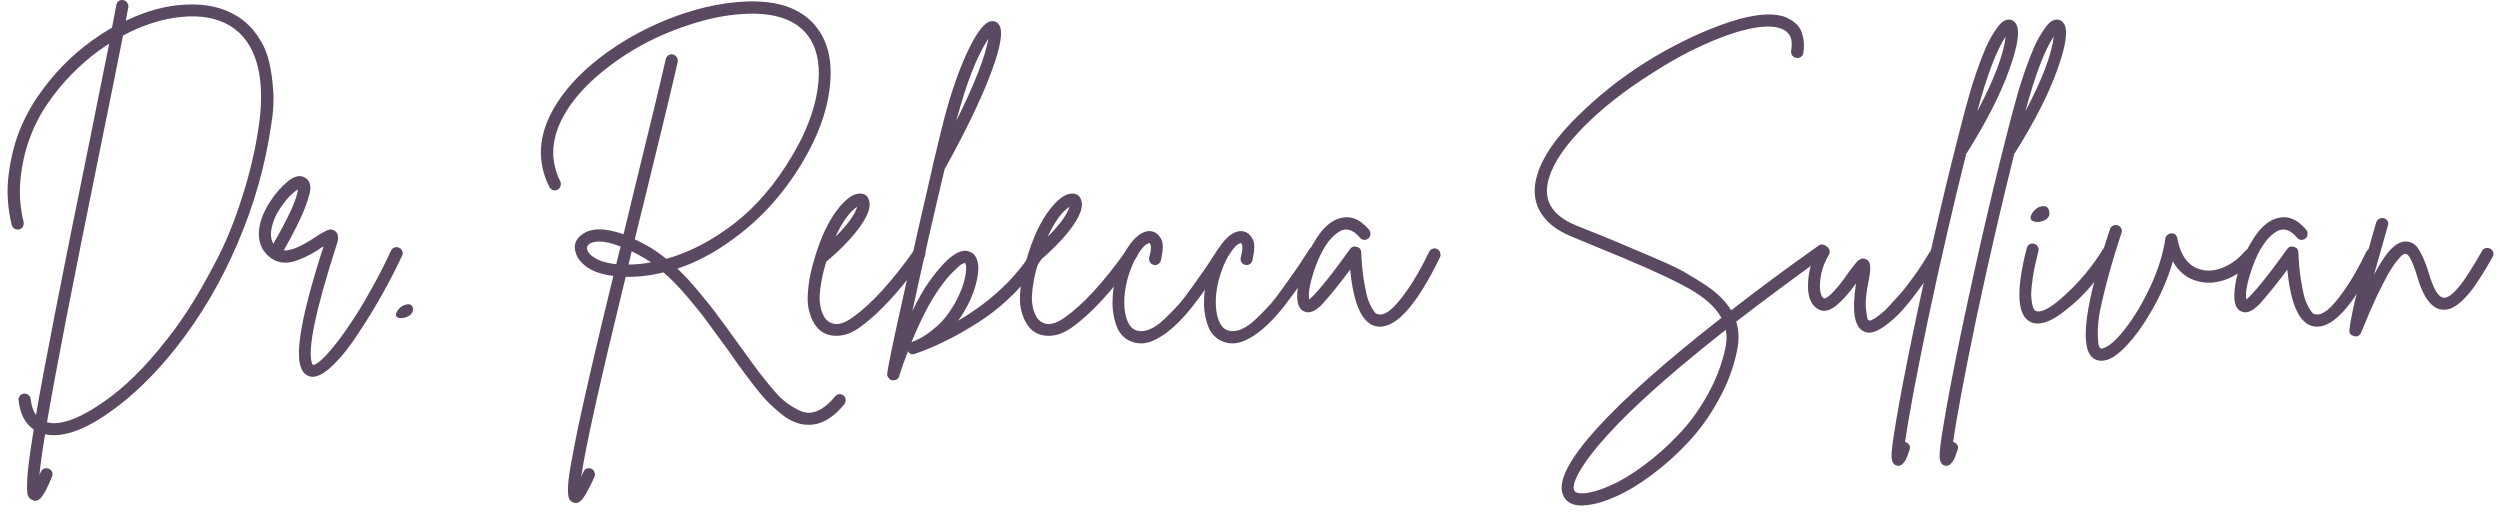 <svg xmlns="http://www.w3.org/2000/svg" width="317" height="65" viewBox="0 0 317 65" fill="none"><path d="M29.96 1.983C30.547 2.33 31.08 2.743 31.56 3.223C32.067 3.703 32.56 4.343 33.04 5.143C33.52 5.916 33.88 6.81 34.12 7.823C34.36 8.81 34.533 10.009 34.64 11.423C34.747 12.809 34.653 14.343 34.36 16.023C33.613 21.09 32.2 26.036 30.12 30.863C28.067 35.69 25.467 40.103 22.32 44.103C19.653 47.463 16.907 50.143 14.08 52.143C11.28 54.169 8.853 55.183 6.8 55.183C6.773 55.183 6.747 55.183 6.72 55.183C6.373 55.183 6.04 55.143 5.72 55.063C5.347 57.303 5.107 59.036 5 60.263C5.053 60.13 5.107 59.996 5.16 59.863C5.24 59.65 5.373 59.503 5.56 59.423C5.773 59.343 5.973 59.343 6.16 59.423C6.373 59.503 6.52 59.636 6.6 59.823C6.68 60.036 6.68 60.236 6.6 60.423C6.147 61.543 5.76 62.33 5.44 62.783C5.147 63.263 4.813 63.503 4.44 63.503C4.36 63.503 4.267 63.476 4.16 63.423C3.867 63.343 3.653 63.13 3.52 62.783C3.413 62.463 3.4 61.636 3.48 60.303C3.587 58.969 3.853 57.023 4.28 54.463C3.187 53.716 2.547 52.489 2.36 50.783C2.333 50.65 2.347 50.516 2.4 50.383C2.453 50.249 2.533 50.143 2.64 50.063C2.773 49.983 2.907 49.929 3.04 49.903C3.147 49.903 3.24 49.916 3.32 49.943C3.427 49.969 3.52 50.01 3.6 50.063C3.68 50.143 3.747 50.223 3.8 50.303C3.853 50.383 3.88 50.476 3.88 50.583C3.987 51.463 4.213 52.143 4.56 52.623C5.627 46.436 7.773 35.45 11 19.663C12.387 12.809 13.333 8.103 13.84 5.543C13.413 5.81 13.013 6.076 12.64 6.343C11.387 7.25 10.213 8.263 9.12 9.383C8.027 10.476 6.987 11.743 6 13.183C5.04 14.596 4.28 16.09 3.72 17.663C3.16 19.209 2.787 20.89 2.6 22.703C2.413 24.489 2.547 26.316 3 28.183C3.027 28.396 2.987 28.596 2.88 28.783C2.773 28.943 2.613 29.049 2.4 29.103C2.187 29.13 1.987 29.09 1.8 28.983C1.64 28.876 1.533 28.716 1.48 28.503C1 26.503 0.853 24.543 1.04 22.623C1.253 20.676 1.653 18.863 2.24 17.183C2.853 15.503 3.667 13.903 4.68 12.383C5.72 10.863 6.813 9.516 7.96 8.343C9.133 7.143 10.387 6.063 11.72 5.103C12.547 4.516 13.373 3.983 14.2 3.503C14.413 2.383 14.6 1.423 14.76 0.623C14.787 0.41 14.88 0.25 15.04 0.143C15.227 0.01 15.427 -0.03 15.64 0.023C15.853 0.05 16.013 0.156 16.12 0.343C16.253 0.503 16.307 0.69 16.28 0.903C16.173 1.383 16.067 1.956 15.96 2.623C18.573 1.37 21.107 0.69 23.56 0.583C26.04 0.45 28.173 0.916 29.96 1.983ZM32.84 15.823C33.267 12.703 33.173 10.089 32.56 7.983C31.947 5.85 30.813 4.276 29.16 3.263C27.48 2.276 25.44 1.903 23.04 2.143C20.64 2.356 18.16 3.143 15.6 4.503C15.067 7.223 14.027 12.383 12.48 19.983C9.147 36.356 6.973 47.543 5.96 53.543C6.2 53.596 6.453 53.636 6.72 53.663C6.747 53.663 6.773 53.663 6.8 53.663C8.453 53.663 10.573 52.756 13.16 50.943C15.773 49.156 18.413 46.556 21.08 43.143C22.147 41.809 23.187 40.343 24.2 38.743C25.213 37.143 26.32 35.183 27.52 32.863C28.72 30.543 29.787 27.903 30.72 24.943C31.68 21.983 32.387 18.943 32.84 15.823Z" fill="#5B4962"></path><path d="M50.023 31.383C50.237 31.303 50.437 31.316 50.623 31.423C50.81 31.503 50.944 31.649 51.023 31.863C51.103 32.05 51.09 32.236 50.983 32.423C50.264 33.969 49.45 35.556 48.544 37.183C47.637 38.809 46.637 40.45 45.544 42.103C44.477 43.783 43.41 45.143 42.343 46.183C41.277 47.249 40.37 47.783 39.623 47.783C39.437 47.783 39.264 47.743 39.103 47.663C38.01 47.236 37.663 45.583 38.063 42.703C38.437 40.01 39.423 36.196 41.023 31.263C40.997 31.263 40.97 31.276 40.944 31.303C40.944 31.303 40.93 31.303 40.904 31.303C40.317 31.703 39.824 32.01 39.423 32.223C39.05 32.436 38.53 32.676 37.864 32.943C37.224 33.209 36.61 33.33 36.023 33.303C35.437 33.276 34.89 33.09 34.383 32.743C33.37 32.023 32.85 31.023 32.824 29.743C32.797 28.463 33.277 27.063 34.264 25.543C34.877 24.583 35.61 23.743 36.464 23.023C37.343 22.303 38.09 22.143 38.703 22.543C39.077 22.756 39.29 23.103 39.343 23.583C39.423 24.063 39.197 24.996 38.663 26.383C38.13 27.743 37.237 29.529 35.983 31.743C36.81 31.849 38.17 31.276 40.063 30.023C40.41 29.783 40.663 29.623 40.824 29.543C41.01 29.436 41.21 29.329 41.423 29.223C41.663 29.116 41.864 29.076 42.023 29.103C42.184 29.13 42.343 29.196 42.504 29.303C42.904 29.623 42.97 30.183 42.703 30.983C40.037 39.249 38.983 44.263 39.544 46.023C39.597 46.13 39.637 46.209 39.663 46.263C39.877 46.289 40.197 46.116 40.623 45.743C41.077 45.37 41.623 44.783 42.264 43.983C42.93 43.183 43.637 42.223 44.383 41.103C45.157 39.983 45.997 38.609 46.904 36.983C47.837 35.356 48.73 33.623 49.584 31.783C49.69 31.57 49.837 31.436 50.023 31.383ZM34.504 28.663C34.264 29.596 34.317 30.343 34.663 30.903C36.61 27.516 37.65 25.223 37.783 24.023C37.464 24.209 37.09 24.516 36.663 24.943C36.264 25.369 35.837 25.93 35.383 26.623C34.957 27.29 34.663 27.97 34.504 28.663Z" fill="#5B4962"></path><path d="M51.32 38.663C51.933 38.476 52.28 38.609 52.36 39.063C52.413 39.543 52.187 39.903 51.68 40.143C51.413 40.276 51.107 40.343 50.76 40.343C50.2 40.289 50.067 39.996 50.36 39.463C50.6 39.063 50.92 38.796 51.32 38.663Z" fill="#5B4962"></path><path d="M106.377 49.983C106.591 49.956 106.777 50.01 106.937 50.143C107.124 50.276 107.217 50.45 107.217 50.663C107.244 50.876 107.191 51.076 107.057 51.263C105.644 52.996 104.151 53.863 102.577 53.863C102.524 53.863 102.471 53.863 102.417 53.863C101.857 53.863 101.297 53.743 100.737 53.503C100.177 53.289 99.591 52.929 98.977 52.423C98.391 51.943 97.871 51.476 97.417 51.023C96.964 50.569 96.391 49.903 95.697 49.023C95.031 48.143 94.497 47.436 94.097 46.903C93.697 46.37 93.111 45.543 92.337 44.423C91.217 42.876 90.337 41.676 89.697 40.823C89.084 39.969 88.244 38.916 87.177 37.663C86.111 36.41 85.097 35.37 84.137 34.543C82.511 34.943 80.911 35.13 79.337 35.103C76.084 48.41 74.204 56.863 73.697 60.463C73.777 60.276 73.871 60.063 73.977 59.823C74.057 59.636 74.191 59.503 74.377 59.423C74.591 59.343 74.791 59.343 74.977 59.423C75.191 59.529 75.324 59.676 75.377 59.863C75.457 60.076 75.457 60.276 75.377 60.463C75.111 61.076 74.871 61.569 74.657 61.943C74.471 62.316 74.284 62.65 74.097 62.943C73.911 63.236 73.724 63.45 73.537 63.583C73.377 63.716 73.204 63.783 73.017 63.783C72.911 63.783 72.804 63.756 72.697 63.703C72.457 63.623 72.284 63.476 72.177 63.263C72.071 63.076 72.017 62.65 72.017 61.983C72.017 61.343 72.124 60.41 72.337 59.183C72.551 57.956 72.871 56.289 73.297 54.183C73.751 52.076 74.337 49.463 75.057 46.343C75.777 43.223 76.684 39.436 77.777 34.983C76.417 34.823 75.337 34.476 74.537 33.943C73.737 33.41 73.231 32.796 73.017 32.103C72.697 31.169 72.937 30.396 73.737 29.783C74.884 28.876 76.657 28.849 79.057 29.703C79.404 28.343 79.737 26.97 80.057 25.583C82.351 16.25 83.804 10.223 84.417 7.503C84.471 7.29 84.577 7.13 84.737 7.023C84.924 6.89 85.124 6.85 85.337 6.903C85.551 6.956 85.711 7.076 85.817 7.263C85.924 7.423 85.964 7.61 85.937 7.823C85.324 10.569 83.871 16.61 81.577 25.943C81.071 27.916 80.711 29.383 80.497 30.343C81.164 30.663 81.844 31.023 82.537 31.423C83.177 31.823 83.831 32.289 84.497 32.823C87.431 31.996 90.297 30.503 93.097 28.343C95.897 26.183 98.364 23.29 100.497 19.663C102.204 16.783 103.257 14.023 103.657 11.383C104.057 8.743 103.751 6.596 102.737 4.943C101.217 2.543 98.324 1.49 94.057 1.783C91.951 1.916 89.737 2.37 87.417 3.143C85.097 3.89 82.924 4.836 80.897 5.983C78.897 7.13 77.057 8.45 75.377 9.943C73.724 11.436 72.457 12.956 71.577 14.503C69.871 17.489 69.697 20.329 71.057 23.023C71.137 23.209 71.137 23.41 71.057 23.623C71.004 23.809 70.884 23.956 70.697 24.063C70.511 24.143 70.311 24.156 70.097 24.103C69.911 24.023 69.764 23.89 69.657 23.703C68.057 20.503 68.244 17.183 70.217 13.743C71.497 11.503 73.417 9.383 75.977 7.383C78.564 5.383 81.444 3.743 84.617 2.463C87.817 1.183 90.937 0.436 93.977 0.223C98.857 -0.097 102.204 1.21 104.017 4.143C105.191 6.036 105.577 8.45 105.177 11.383C104.804 14.29 103.684 17.316 101.817 20.463C99.311 24.73 96.097 28.196 92.177 30.863C90.151 32.276 88.057 33.343 85.897 34.063C86.777 34.889 87.711 35.903 88.697 37.103C89.711 38.303 90.511 39.316 91.097 40.143C91.711 40.943 92.537 42.076 93.577 43.543C94.431 44.716 95.071 45.596 95.497 46.183C95.924 46.796 96.511 47.556 97.257 48.463C98.004 49.396 98.617 50.09 99.097 50.543C99.604 50.996 100.164 51.396 100.777 51.743C101.391 52.116 101.951 52.316 102.457 52.343C103.577 52.37 104.724 51.676 105.897 50.263C106.031 50.103 106.191 50.01 106.377 49.983ZM74.457 31.663C74.537 31.93 74.724 32.183 75.017 32.423C75.311 32.663 75.724 32.889 76.257 33.103C76.817 33.289 77.444 33.423 78.137 33.503C78.324 32.756 78.511 32.01 78.697 31.263C77.604 30.836 76.697 30.623 75.977 30.623C75.417 30.623 74.977 30.743 74.657 30.983C74.444 31.169 74.377 31.396 74.457 31.663ZM79.697 33.543C80.631 33.543 81.577 33.45 82.537 33.263C82.271 33.076 82.004 32.903 81.737 32.743C81.231 32.45 80.684 32.156 80.097 31.863C79.911 32.636 79.777 33.196 79.697 33.543Z" fill="#5B4962"></path><path d="M116.453 31.423C116.667 31.369 116.853 31.41 117.013 31.543C117.2 31.649 117.307 31.809 117.333 32.023C117.36 32.236 117.32 32.423 117.213 32.583C114.2 36.796 111.453 39.783 108.973 41.543C107.987 42.236 107.013 42.583 106.053 42.583C105.307 42.583 104.653 42.383 104.093 41.983C103.773 41.743 103.493 41.423 103.253 41.023C102.987 40.623 102.76 40.063 102.573 39.343C102.387 38.623 102.36 37.676 102.493 36.503C102.6 35.33 102.893 33.996 103.373 32.503V32.463C104.12 30.036 105.027 28.116 106.093 26.703C107.16 25.29 108.12 24.57 108.973 24.543C109.587 24.516 109.987 24.783 110.173 25.343C110.467 26.116 110.12 27.209 109.133 28.623C108.147 30.036 106.693 31.556 104.773 33.183C104.453 34.223 104.227 35.183 104.093 36.063C103.96 36.943 103.907 37.65 103.933 38.183C103.987 38.69 104.08 39.143 104.213 39.543C104.373 39.916 104.507 40.183 104.613 40.343C104.747 40.503 104.88 40.636 105.013 40.743C105.813 41.33 106.84 41.169 108.093 40.263C110.44 38.609 113.053 35.756 115.933 31.703C116.067 31.543 116.24 31.45 116.453 31.423ZM108.693 26.223C107.76 26.809 106.84 28.076 105.933 30.023C107.48 28.476 108.4 27.209 108.693 26.223Z" fill="#5B4962"></path><path d="M131.414 31.423C131.627 31.369 131.827 31.396 132.014 31.503C132.2 31.61 132.32 31.77 132.374 31.983C132.427 32.196 132.387 32.383 132.254 32.543C131.187 34.276 129.92 35.876 128.454 37.343C126.987 38.783 125.48 39.983 123.934 40.943C122.387 41.929 120.987 42.716 119.734 43.303C118.507 43.916 117.267 44.436 116.014 44.863C115.64 44.996 115.347 44.889 115.134 44.543C114.707 45.609 114.334 46.663 114.014 47.703C113.907 48.05 113.654 48.223 113.254 48.223C113.227 48.223 113.187 48.223 113.134 48.223C112.947 48.196 112.8 48.103 112.694 47.943C112.56 47.809 112.494 47.65 112.494 47.463C112.52 46.849 113.174 43.676 114.454 37.943C115.707 32.209 116.974 26.61 118.254 21.143C118.254 21.063 118.267 20.983 118.294 20.903C118.747 18.983 119.12 17.436 119.414 16.263C120.32 12.583 121.36 9.45 122.534 6.863C123.734 4.25 124.76 2.863 125.614 2.703C126.067 2.623 126.414 2.756 126.654 3.103C127.24 3.876 126.907 5.93 125.654 9.263C124.4 12.596 122.44 16.663 119.774 21.463C118.334 27.516 116.974 33.503 115.694 39.423C116.44 37.876 117.16 36.623 117.854 35.663C119.934 32.756 121.587 31.489 122.814 31.863C123.614 32.103 124.027 32.809 124.054 33.983C124.054 34.543 123.96 35.183 123.774 35.903C123.614 36.596 123.334 37.37 122.934 38.223C122.534 39.076 122.054 39.889 121.494 40.663C125.654 38.209 128.814 35.236 130.974 31.743C131.081 31.556 131.227 31.45 131.414 31.423ZM125.334 4.903C123.894 7.036 122.534 10.516 121.254 15.343C123.574 10.649 124.934 7.17 125.334 4.903ZM115.574 43.383C116.534 43.036 117.427 42.516 118.254 41.823C119.107 41.156 119.8 40.423 120.334 39.623C120.894 38.823 121.334 38.05 121.654 37.303C122 36.529 122.24 35.809 122.374 35.143C122.56 34.209 122.56 33.609 122.374 33.343C122.267 33.343 122.12 33.396 121.934 33.503C121.774 33.583 121.427 33.889 120.894 34.423C120.36 34.929 119.774 35.636 119.134 36.543C117.987 38.143 116.8 40.423 115.574 43.383Z" fill="#5B4962"></path><path d="M143.367 31.423C143.581 31.369 143.767 31.41 143.927 31.543C144.114 31.649 144.221 31.809 144.247 32.023C144.274 32.236 144.234 32.423 144.127 32.583C141.114 36.796 138.367 39.783 135.887 41.543C134.901 42.236 133.927 42.583 132.967 42.583C132.221 42.583 131.567 42.383 131.007 41.983C130.687 41.743 130.407 41.423 130.167 41.023C129.901 40.623 129.674 40.063 129.487 39.343C129.301 38.623 129.274 37.676 129.407 36.503C129.514 35.33 129.807 33.996 130.287 32.503V32.463C131.034 30.036 131.941 28.116 133.007 26.703C134.074 25.29 135.034 24.57 135.887 24.543C136.501 24.516 136.901 24.783 137.087 25.343C137.381 26.116 137.034 27.209 136.047 28.623C135.061 30.036 133.607 31.556 131.687 33.183C131.367 34.223 131.141 35.183 131.007 36.063C130.874 36.943 130.821 37.65 130.847 38.183C130.901 38.69 130.994 39.143 131.127 39.543C131.287 39.916 131.421 40.183 131.527 40.343C131.661 40.503 131.794 40.636 131.927 40.743C132.727 41.33 133.754 41.169 135.007 40.263C137.354 38.609 139.967 35.756 142.847 31.703C142.981 31.543 143.154 31.45 143.367 31.423ZM135.607 26.223C134.674 26.809 133.754 28.076 132.847 30.023C134.394 28.476 135.314 27.209 135.607 26.223Z" fill="#5B4962"></path><path d="M154.922 31.263C155.136 31.209 155.322 31.25 155.482 31.383C155.669 31.489 155.789 31.649 155.842 31.863C155.896 32.076 155.856 32.263 155.722 32.423C154.842 33.783 154.069 34.929 153.402 35.863C152.762 36.796 152.029 37.796 151.202 38.863C150.376 39.903 149.616 40.73 148.922 41.343C148.256 41.983 147.549 42.503 146.802 42.903C146.056 43.33 145.349 43.543 144.682 43.543C144.442 43.543 144.202 43.516 143.962 43.463C143.002 43.249 142.269 42.69 141.762 41.783C141.229 40.583 141.002 39.276 141.082 37.863C141.136 36.423 141.416 35.01 141.922 33.623C142.456 32.156 143.122 31.023 143.922 30.223C144.749 29.423 145.522 29.143 146.242 29.383C146.402 29.436 146.549 29.516 146.682 29.623C146.816 29.703 146.976 29.89 147.162 30.183C147.349 30.45 147.442 30.809 147.442 31.263C147.442 31.716 147.362 32.303 147.202 33.023C147.149 33.236 147.029 33.396 146.842 33.503C146.682 33.609 146.496 33.636 146.282 33.583C146.069 33.529 145.909 33.41 145.802 33.223C145.696 33.036 145.669 32.849 145.722 32.663C145.989 31.649 146.002 31.036 145.762 30.823C145.656 30.823 145.482 30.903 145.242 31.063C145.029 31.223 144.736 31.583 144.362 32.143C143.989 32.676 143.656 33.356 143.362 34.183C142.882 35.436 142.616 36.716 142.562 38.023C142.536 39.303 142.722 40.303 143.122 41.023C143.389 41.529 143.776 41.836 144.282 41.943C144.736 42.05 145.242 41.983 145.802 41.743C146.389 41.503 147.002 41.076 147.642 40.463C148.309 39.823 148.909 39.209 149.442 38.623C149.976 38.01 150.589 37.209 151.282 36.223C152.002 35.209 152.549 34.436 152.922 33.903C153.296 33.343 153.802 32.569 154.442 31.583C154.549 31.423 154.709 31.316 154.922 31.263Z" fill="#5B4962"></path><path d="M166.524 31.263C166.737 31.209 166.924 31.25 167.084 31.383C167.27 31.489 167.391 31.649 167.444 31.863C167.497 32.076 167.457 32.263 167.324 32.423C166.444 33.783 165.671 34.929 165.004 35.863C164.364 36.796 163.63 37.796 162.804 38.863C161.977 39.903 161.217 40.73 160.524 41.343C159.857 41.983 159.15 42.503 158.404 42.903C157.657 43.33 156.951 43.543 156.284 43.543C156.044 43.543 155.804 43.516 155.564 43.463C154.604 43.249 153.87 42.69 153.364 41.783C152.83 40.583 152.604 39.276 152.684 37.863C152.737 36.423 153.017 35.01 153.524 33.623C154.057 32.156 154.724 31.023 155.524 30.223C156.35 29.423 157.124 29.143 157.844 29.383C158.004 29.436 158.15 29.516 158.284 29.623C158.417 29.703 158.577 29.89 158.764 30.183C158.95 30.45 159.044 30.809 159.044 31.263C159.044 31.716 158.964 32.303 158.804 33.023C158.751 33.236 158.63 33.396 158.444 33.503C158.284 33.609 158.097 33.636 157.884 33.583C157.67 33.529 157.51 33.41 157.404 33.223C157.297 33.036 157.27 32.849 157.324 32.663C157.59 31.649 157.604 31.036 157.364 30.823C157.257 30.823 157.084 30.903 156.844 31.063C156.63 31.223 156.337 31.583 155.964 32.143C155.59 32.676 155.257 33.356 154.964 34.183C154.484 35.436 154.217 36.716 154.164 38.023C154.137 39.303 154.324 40.303 154.724 41.023C154.99 41.529 155.377 41.836 155.884 41.943C156.337 42.05 156.844 41.983 157.404 41.743C157.99 41.503 158.604 41.076 159.244 40.463C159.91 39.823 160.51 39.209 161.044 38.623C161.577 38.01 162.19 37.209 162.884 36.223C163.604 35.209 164.15 34.436 164.524 33.903C164.897 33.343 165.404 32.569 166.044 31.583C166.15 31.423 166.31 31.316 166.524 31.263Z" fill="#5B4962"></path><path d="M181.645 31.543C181.859 31.463 182.059 31.476 182.245 31.583C182.432 31.663 182.552 31.809 182.605 32.023C182.685 32.209 182.685 32.396 182.605 32.583C179.752 38.476 177.205 41.423 174.965 41.423C174.832 41.423 174.685 41.41 174.525 41.383C172.739 41.036 171.632 38.636 171.205 34.183C169.899 35.943 168.739 37.383 167.725 38.503C166.819 39.463 166.045 39.796 165.405 39.503C164.765 39.263 164.459 38.569 164.485 37.423C164.485 36.463 164.699 35.316 165.125 33.983C165.552 32.65 166.179 31.356 167.005 30.103C167.832 28.849 168.725 28.063 169.685 27.743C171.099 27.236 172.405 27.703 173.605 29.143C173.739 29.303 173.792 29.489 173.765 29.703C173.765 29.916 173.685 30.09 173.525 30.223C173.365 30.356 173.179 30.423 172.965 30.423C172.752 30.396 172.579 30.303 172.445 30.143C171.512 29.023 170.565 28.809 169.605 29.503C168.512 30.276 167.592 31.676 166.845 33.703C166.125 35.703 165.845 37.13 166.005 37.983C166.165 37.849 166.352 37.676 166.565 37.463C167.632 36.316 168.939 34.676 170.485 32.543C170.832 32.063 171.072 31.73 171.205 31.543C171.419 31.276 171.699 31.196 172.045 31.303C172.392 31.383 172.579 31.61 172.605 31.983C172.659 33.289 172.765 34.45 172.925 35.463C173.085 36.476 173.245 37.249 173.405 37.783C173.565 38.289 173.752 38.716 173.965 39.063C174.179 39.41 174.339 39.636 174.445 39.743C174.579 39.823 174.712 39.863 174.845 39.863C175.219 39.943 175.685 39.77 176.245 39.343C176.832 38.889 177.565 38.036 178.445 36.783C179.352 35.503 180.272 33.889 181.205 31.943C181.312 31.73 181.459 31.596 181.645 31.543Z" fill="#5B4962"></path><path d="M231.154 31.023C231.367 31.049 231.54 31.156 231.674 31.343C231.807 31.503 231.847 31.689 231.794 31.903C231.767 32.09 231.66 32.249 231.474 32.383C227.34 35.343 223.567 38.143 220.154 40.783C220.5 41.876 220.54 43.076 220.274 44.383C219.847 46.543 219.061 48.65 217.914 50.703C216.794 52.756 215.5 54.556 214.034 56.103C212.594 57.65 211.06 59.023 209.434 60.223C207.834 61.423 206.3 62.343 204.834 62.983C203.394 63.623 202.127 63.983 201.034 64.063C200.874 64.09 200.727 64.103 200.594 64.103C199.314 64.103 198.5 63.623 198.154 62.663C197.54 60.983 198.967 58.223 202.434 54.383C205.9 50.543 211.18 45.849 218.274 40.303C217.474 38.836 215.9 37.489 213.554 36.263C211.207 35.01 207.5 33.356 202.434 31.303C201.047 30.743 199.98 30.303 199.234 29.983C197.314 29.183 195.98 28.103 195.234 26.743C194.487 25.383 194.394 23.823 194.954 22.063C195.647 19.823 197.327 17.396 199.994 14.783C202.66 12.143 205.567 9.836 208.714 7.863C211.887 5.89 215.074 4.316 218.274 3.143C221.501 1.97 223.994 1.583 225.754 1.983C226.154 2.063 226.514 2.196 226.834 2.383C227.18 2.543 227.527 2.796 227.874 3.143C228.22 3.49 228.46 3.97 228.594 4.583C228.754 5.17 228.78 5.876 228.674 6.703C228.647 6.836 228.594 6.956 228.514 7.063C228.434 7.17 228.327 7.25 228.194 7.303C228.061 7.356 227.927 7.37 227.794 7.343C227.58 7.316 227.407 7.223 227.274 7.063C227.141 6.876 227.087 6.676 227.114 6.463C227.274 5.476 227.18 4.77 226.834 4.343C226.514 3.916 226.047 3.636 225.434 3.503C224.447 3.263 223.114 3.343 221.434 3.743C219.754 4.143 217.874 4.823 215.794 5.783C213.74 6.716 211.647 7.876 209.514 9.263C206.074 11.423 203.18 13.69 200.834 16.063C198.487 18.436 197.02 20.583 196.434 22.503C195.554 25.25 196.687 27.276 199.834 28.583C200.554 28.876 201.62 29.303 203.034 29.863C204.794 30.583 206.1 31.13 206.954 31.503C207.807 31.849 208.927 32.33 210.314 32.943C211.701 33.529 212.767 34.036 213.514 34.463C214.26 34.889 215.074 35.383 215.954 35.943C216.834 36.503 217.554 37.063 218.114 37.623C218.674 38.156 219.14 38.73 219.514 39.343C222.874 36.73 226.567 33.996 230.594 31.143C230.78 31.009 230.967 30.97 231.154 31.023ZM218.794 44.063C218.954 43.263 218.967 42.516 218.834 41.823C213.154 46.276 208.647 50.196 205.314 53.583C203.367 55.583 201.874 57.356 200.834 58.903C199.794 60.476 199.38 61.556 199.594 62.143C199.7 62.463 200.141 62.596 200.914 62.543C201.82 62.463 202.927 62.13 204.234 61.543C205.567 60.956 206.98 60.103 208.474 58.983C209.994 57.863 211.434 56.583 212.794 55.143C214.18 53.73 215.42 52.036 216.514 50.063C217.607 48.116 218.367 46.116 218.794 44.063Z" fill="#5B4962"></path><path d="M245.103 31.743C245.317 31.689 245.503 31.716 245.663 31.823C245.85 31.93 245.97 32.09 246.023 32.303C246.077 32.516 246.05 32.703 245.943 32.863C245.623 33.37 245.277 33.916 244.903 34.503C244.53 35.063 243.97 35.836 243.223 36.823C242.503 37.809 241.81 38.676 241.143 39.423C240.477 40.143 239.757 40.783 238.983 41.343C238.21 41.903 237.543 42.183 236.983 42.183C236.77 42.183 236.583 42.143 236.423 42.063C235.143 41.583 234.783 39.543 235.343 35.943C234.463 37.143 233.663 38.05 232.943 38.663C231.903 39.543 230.997 39.65 230.223 38.983C229.503 38.396 229.183 37.356 229.263 35.863C229.317 34.37 229.743 32.929 230.543 31.543C230.65 31.356 230.81 31.236 231.023 31.183C231.237 31.13 231.437 31.156 231.623 31.263C231.81 31.369 231.93 31.529 231.983 31.743C232.037 31.93 232.01 32.116 231.903 32.303C231.45 33.05 231.13 33.836 230.943 34.663C230.783 35.489 230.73 36.183 230.783 36.743C230.863 37.276 230.997 37.623 231.183 37.783C231.317 37.916 231.57 37.823 231.943 37.503C232.637 36.916 233.503 35.863 234.543 34.343C234.73 34.103 234.863 33.929 234.943 33.823C235.05 33.69 235.17 33.543 235.303 33.383C235.437 33.196 235.543 33.076 235.623 33.023C235.703 32.969 235.797 32.916 235.903 32.863C236.01 32.783 236.117 32.756 236.223 32.783C236.33 32.783 236.45 32.809 236.583 32.863C236.93 32.996 237.117 33.303 237.143 33.783C237.17 34.236 237.103 34.836 236.943 35.583C236.65 37.05 236.53 38.169 236.583 38.943C236.663 39.716 236.73 40.196 236.783 40.383C236.837 40.543 236.903 40.623 236.983 40.623C237.063 40.676 237.197 40.65 237.383 40.543C237.597 40.463 237.837 40.316 238.103 40.103C238.397 39.889 238.717 39.623 239.063 39.303C239.41 38.956 239.797 38.543 240.223 38.063C240.677 37.583 241.13 37.063 241.583 36.503C242.037 35.916 242.53 35.249 243.063 34.503C243.597 33.73 244.117 32.916 244.623 32.063C244.73 31.876 244.89 31.77 245.103 31.743Z" fill="#5B4962"></path><path d="M255.605 2.983C256.165 3.81 255.885 5.77 254.765 8.863C253.671 11.93 251.885 15.436 249.405 19.383C249.378 19.41 249.351 19.436 249.325 19.463C247.645 26.183 246.031 33.183 244.485 40.463C242.965 47.77 241.991 52.969 241.565 56.063C241.591 56.063 241.618 56.063 241.645 56.063C241.858 56.143 242.018 56.276 242.125 56.463C242.205 56.65 242.205 56.849 242.125 57.063C241.965 57.516 241.845 57.849 241.765 58.063C241.658 58.303 241.511 58.529 241.325 58.743C241.138 58.956 240.938 59.063 240.725 59.063C240.645 59.063 240.551 59.05 240.445 59.023C240.071 58.889 239.871 58.516 239.845 57.903C239.818 57.316 240.005 55.849 240.405 53.503C240.885 50.623 241.605 46.863 242.565 42.223C244.778 31.663 246.978 22.25 249.165 13.983C249.351 13.29 249.551 12.569 249.765 11.823C249.978 11.05 250.285 10.089 250.685 8.943C251.085 7.796 251.471 6.796 251.845 5.943C252.245 5.063 252.685 4.29 253.165 3.623C253.645 2.93 254.098 2.556 254.525 2.503C254.978 2.423 255.338 2.583 255.605 2.983ZM250.725 14.103C252.858 10.076 254.058 6.916 254.325 4.623C253.151 6.383 251.951 9.543 250.725 14.103Z" fill="#5B4962"></path><path d="M261.698 2.983C262.258 3.81 261.978 5.77 260.858 8.863C259.765 11.93 257.979 15.436 255.499 19.383C255.472 19.41 255.445 19.436 255.419 19.463C253.739 26.183 252.125 33.183 250.579 40.463C249.059 47.77 248.085 52.969 247.659 56.063C247.685 56.063 247.712 56.063 247.739 56.063C247.952 56.143 248.112 56.276 248.219 56.463C248.299 56.65 248.299 56.849 248.219 57.063C248.059 57.516 247.939 57.849 247.859 58.063C247.752 58.303 247.605 58.529 247.419 58.743C247.232 58.956 247.032 59.063 246.819 59.063C246.739 59.063 246.645 59.05 246.539 59.023C246.165 58.889 245.965 58.516 245.939 57.903C245.912 57.316 246.099 55.849 246.499 53.503C246.979 50.623 247.699 46.863 248.659 42.223C250.872 31.663 253.072 22.25 255.258 13.983C255.445 13.29 255.645 12.569 255.859 11.823C256.072 11.05 256.379 10.089 256.779 8.943C257.179 7.796 257.565 6.796 257.939 5.943C258.339 5.063 258.778 4.29 259.258 3.623C259.738 2.93 260.192 2.556 260.618 2.503C261.072 2.423 261.432 2.583 261.698 2.983ZM256.819 14.103C258.952 10.076 260.152 6.916 260.418 4.623C259.245 6.383 258.045 9.543 256.819 14.103Z" fill="#5B4962"></path><path d="M267.152 31.263C267.366 31.209 267.566 31.236 267.752 31.343C267.939 31.45 268.046 31.61 268.072 31.823C268.126 32.036 268.099 32.236 267.992 32.423C267.246 33.596 266.339 34.823 265.272 36.103C264.232 37.356 263.046 38.489 261.712 39.503C260.406 40.516 259.299 41.023 258.392 41.023C258.072 41.023 257.792 40.969 257.552 40.863C255.766 40.09 255.579 36.956 256.992 31.463C257.046 31.25 257.166 31.09 257.352 30.983C257.539 30.876 257.726 30.849 257.912 30.903C258.126 30.956 258.286 31.076 258.392 31.263C258.499 31.45 258.526 31.636 258.472 31.823C258.152 33.103 257.912 34.236 257.752 35.223C257.619 36.183 257.552 36.916 257.552 37.423C257.579 37.929 257.632 38.356 257.712 38.703C257.819 39.023 257.899 39.223 257.952 39.303C258.032 39.356 258.099 39.396 258.152 39.423C258.846 39.716 260.099 39.023 261.912 37.343C263.752 35.663 265.339 33.743 266.672 31.583C266.806 31.423 266.966 31.316 267.152 31.263ZM258.312 28.143C257.539 28.09 257.299 27.77 257.592 27.183C257.859 26.703 258.206 26.383 258.632 26.223C259.299 26.009 259.699 26.183 259.832 26.743C259.966 27.276 259.766 27.676 259.232 27.943C258.966 28.076 258.659 28.143 258.312 28.143Z" fill="#5B4962"></path><path d="M285.201 31.583C285.414 31.556 285.601 31.61 285.761 31.743C285.947 31.876 286.041 32.05 286.041 32.263C286.067 32.476 286.014 32.663 285.881 32.823C284.867 33.996 283.707 34.849 282.401 35.383C281.094 35.889 279.854 35.983 278.681 35.663C277.321 35.316 276.267 34.476 275.521 33.143C274.854 35.463 273.841 37.743 272.481 39.983C271.574 41.503 270.654 42.756 269.721 43.743C268.787 44.756 267.947 45.383 267.201 45.623C266.934 45.703 266.681 45.743 266.441 45.743C265.961 45.743 265.561 45.583 265.241 45.263C263.694 43.69 264.467 38.276 267.561 29.023C267.614 28.836 267.734 28.703 267.921 28.623C268.134 28.516 268.334 28.503 268.521 28.583C268.734 28.636 268.881 28.756 268.961 28.943C269.067 29.13 269.081 29.329 269.001 29.543C268.227 31.89 267.601 33.996 267.121 35.863C266.641 37.703 266.321 39.116 266.161 40.103C266.027 41.063 265.974 41.876 266.001 42.543C266.027 43.209 266.067 43.623 266.121 43.783C266.174 43.969 266.241 44.09 266.321 44.143C266.401 44.223 266.534 44.223 266.721 44.143C267.467 43.903 268.401 43.063 269.521 41.623C270.641 40.183 271.694 38.41 272.681 36.303C273.667 34.169 274.294 32.156 274.561 30.263C274.587 30.076 274.667 29.93 274.801 29.823C274.961 29.689 275.134 29.61 275.321 29.583C275.747 29.583 276.001 29.796 276.081 30.223C276.507 32.463 277.507 33.783 279.081 34.183C279.961 34.423 280.907 34.33 281.921 33.903C282.961 33.476 283.881 32.783 284.681 31.823C284.841 31.663 285.014 31.583 285.201 31.583Z" fill="#5B4962"></path><path d="M300.474 31.543C300.687 31.463 300.887 31.476 301.073 31.583C301.26 31.663 301.38 31.809 301.434 32.023C301.513 32.209 301.513 32.396 301.434 32.583C298.58 38.476 296.033 41.423 293.793 41.423C293.66 41.423 293.513 41.41 293.353 41.383C291.567 41.036 290.46 38.636 290.034 34.183C288.727 35.943 287.567 37.383 286.553 38.503C285.647 39.463 284.874 39.796 284.233 39.503C283.593 39.263 283.287 38.569 283.314 37.423C283.314 36.463 283.527 35.316 283.953 33.983C284.38 32.65 285.007 31.356 285.833 30.103C286.66 28.849 287.553 28.063 288.513 27.743C289.927 27.236 291.233 27.703 292.434 29.143C292.567 29.303 292.62 29.489 292.594 29.703C292.594 29.916 292.513 30.09 292.353 30.223C292.193 30.356 292.007 30.423 291.793 30.423C291.58 30.396 291.407 30.303 291.273 30.143C290.34 29.023 289.393 28.809 288.434 29.503C287.34 30.276 286.42 31.676 285.673 33.703C284.953 35.703 284.673 37.13 284.833 37.983C284.993 37.849 285.18 37.676 285.393 37.463C286.46 36.316 287.767 34.676 289.314 32.543C289.66 32.063 289.9 31.73 290.034 31.543C290.247 31.276 290.527 31.196 290.874 31.303C291.22 31.383 291.407 31.61 291.434 31.983C291.487 33.289 291.594 34.45 291.754 35.463C291.914 36.476 292.073 37.249 292.233 37.783C292.393 38.289 292.58 38.716 292.793 39.063C293.007 39.41 293.167 39.636 293.273 39.743C293.407 39.823 293.54 39.863 293.673 39.863C294.047 39.943 294.513 39.77 295.073 39.343C295.66 38.889 296.393 38.036 297.273 36.783C298.18 35.503 299.1 33.889 300.034 31.943C300.14 31.73 300.287 31.596 300.474 31.543Z" fill="#5B4962"></path><path d="M315.185 31.463C315.398 31.41 315.598 31.436 315.785 31.543C315.972 31.649 316.092 31.809 316.145 32.023C316.198 32.209 316.172 32.396 316.065 32.583C315.158 34.183 314.372 35.45 313.705 36.383C313.038 37.316 312.358 38.05 311.665 38.583C310.972 39.116 310.292 39.343 309.625 39.263C308.292 39.103 307.238 37.663 306.465 34.943C305.905 33.103 305.425 32.183 305.025 32.183C304.945 32.156 304.825 32.196 304.665 32.303C304.532 32.383 304.305 32.623 303.985 33.023C303.665 33.396 303.305 33.916 302.905 34.583C302.532 35.249 302.025 36.236 301.385 37.543C300.772 38.849 300.105 40.396 299.385 42.183C299.252 42.503 299.012 42.663 298.665 42.663C298.612 42.663 298.558 42.65 298.505 42.623C298.052 42.516 297.852 42.236 297.905 41.783C298.172 39.596 299.172 35.529 300.905 29.583C301.092 28.97 301.225 28.503 301.305 28.183C301.385 27.97 301.518 27.823 301.705 27.743C301.892 27.636 302.078 27.61 302.265 27.663C302.478 27.716 302.638 27.836 302.745 28.023C302.852 28.209 302.865 28.41 302.785 28.623C302.732 28.809 302.598 29.276 302.385 30.023C301.798 32.076 301.345 33.676 301.025 34.823C301.878 33.223 302.625 32.116 303.265 31.503C303.905 30.89 304.518 30.596 305.105 30.623C305.798 30.649 306.345 31.009 306.745 31.703C307.172 32.396 307.572 33.343 307.945 34.543C308.532 36.596 309.158 37.663 309.825 37.743C310.145 37.796 310.532 37.623 310.985 37.223C311.465 36.796 311.972 36.196 312.505 35.423C313.038 34.623 313.438 33.996 313.705 33.543C313.998 33.09 314.332 32.516 314.705 31.823C314.812 31.636 314.972 31.516 315.185 31.463Z" fill="#5B4962"></path></svg>